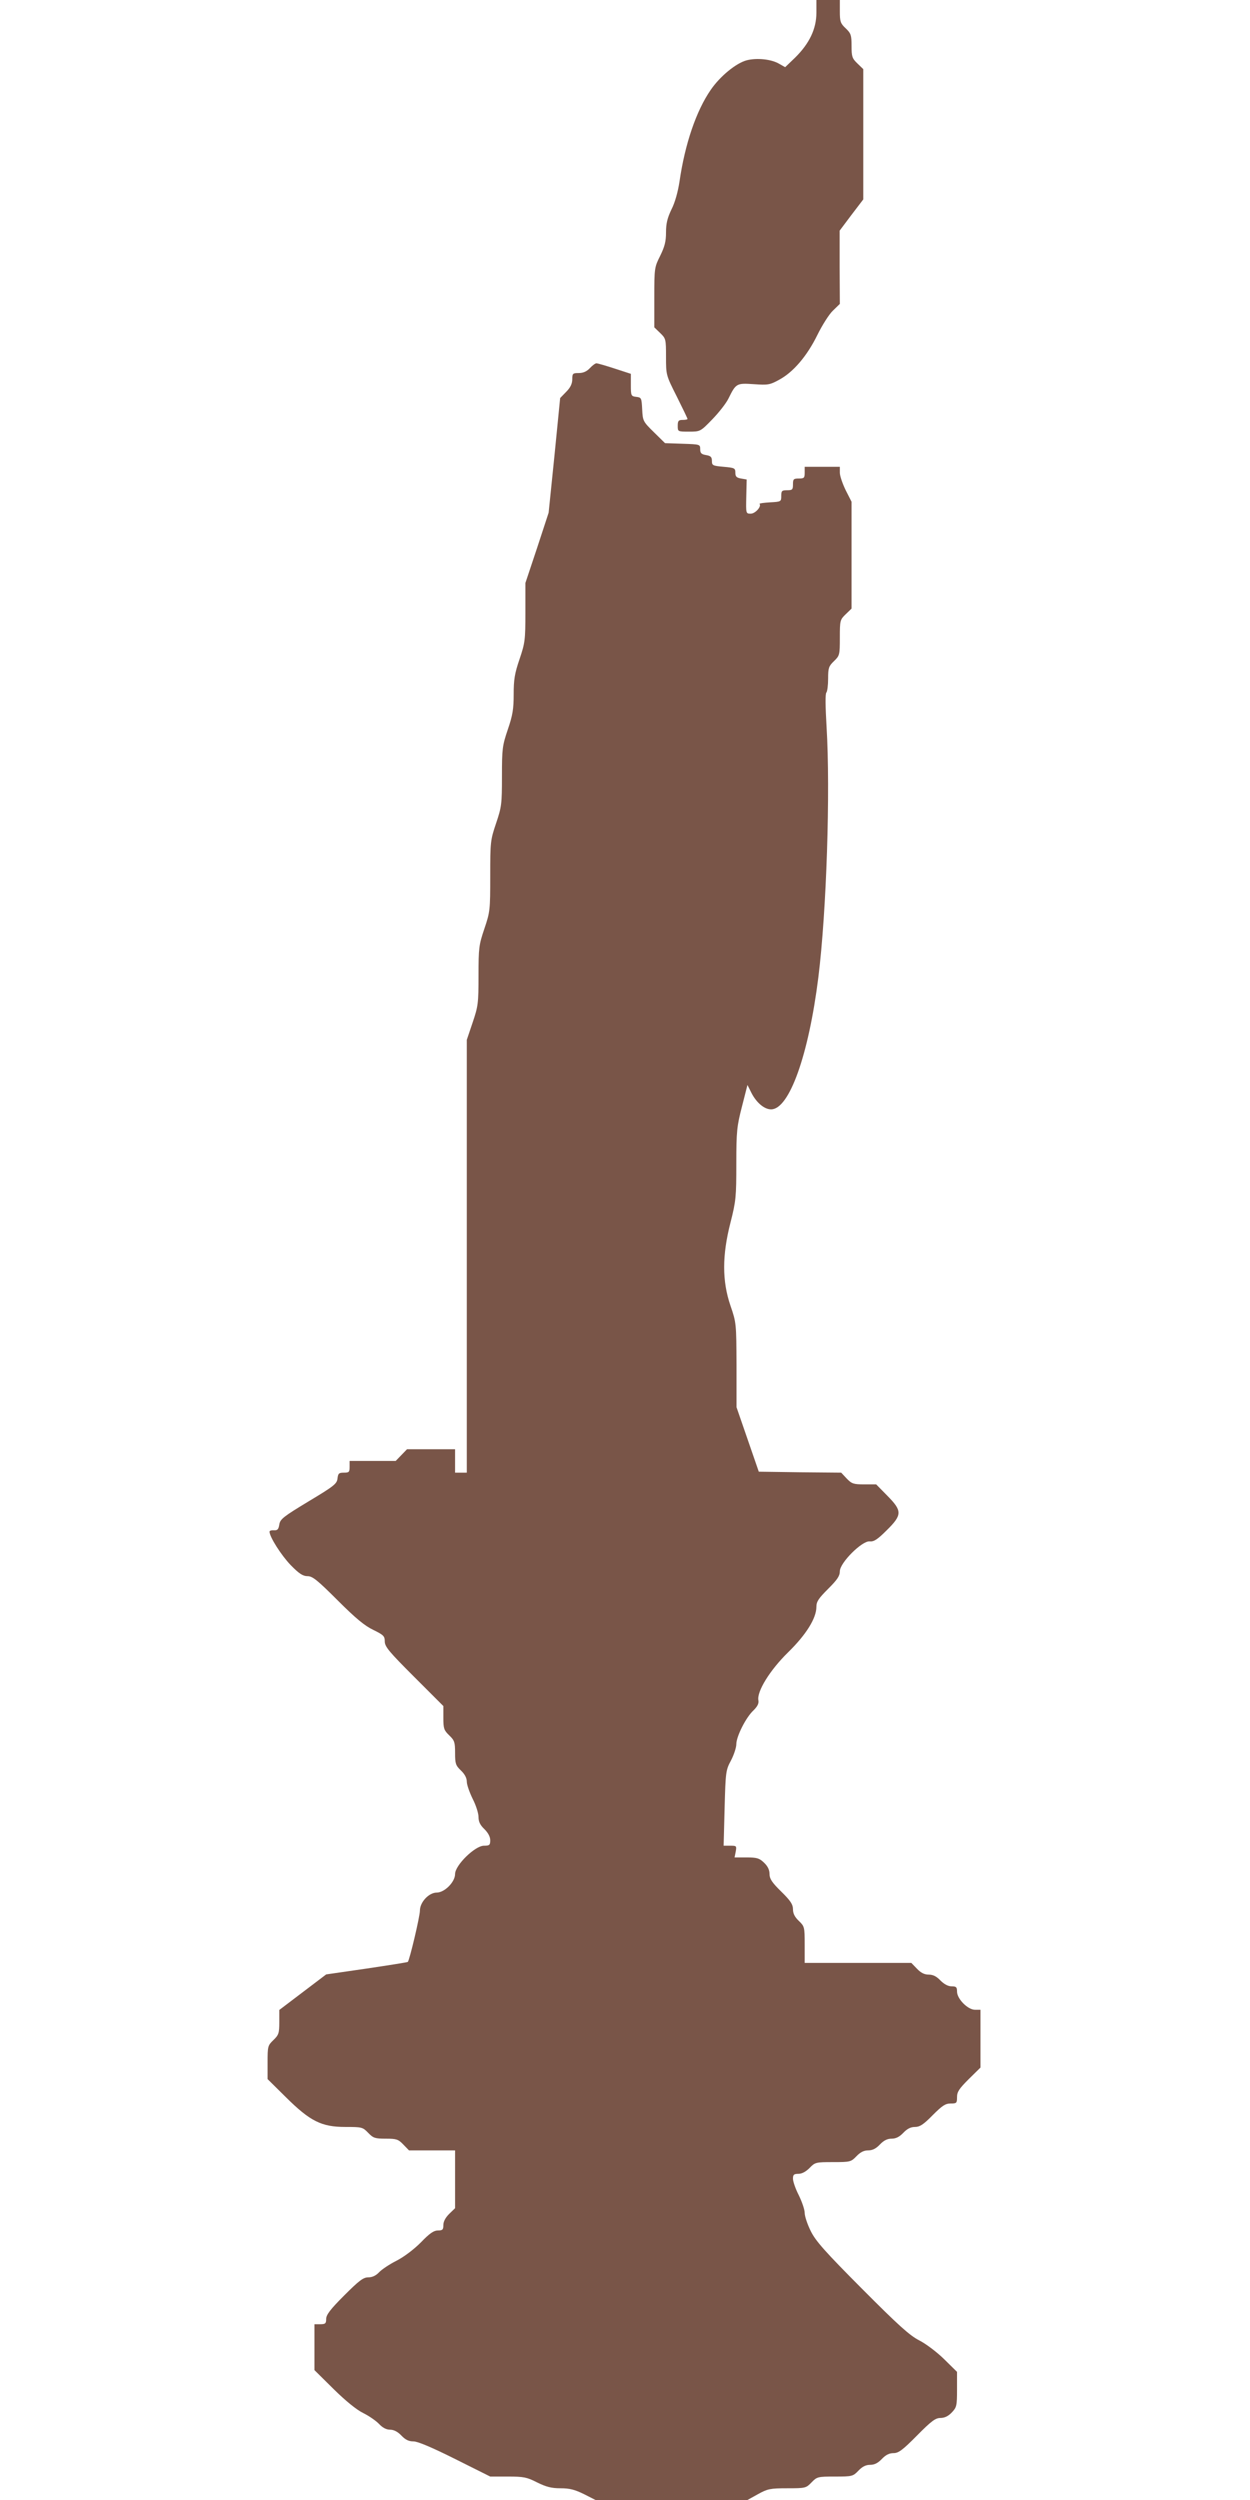 <?xml version="1.0" standalone="no"?>
<!DOCTYPE svg PUBLIC "-//W3C//DTD SVG 20010904//EN"
 "http://www.w3.org/TR/2001/REC-SVG-20010904/DTD/svg10.dtd">
<svg version="1.0" xmlns="http://www.w3.org/2000/svg"
 width="640pt" height="1280pt" viewBox="0 0 640 1280"
 preserveAspectRatio="xMidYMid meet">
<g transform="translate(0,1280) scale(0.1,-0.1)"
fill="#795548" stroke="none">
<path d="M4180 12735 c0 -83 -36 -158 -109 -230 l-51 -49 -30 17 c-40 24 -115
32 -168 18 -54 -15 -135 -81 -183 -151 -74 -107 -132 -276 -160 -470 -8 -52
-23 -107 -41 -142 -21 -44 -28 -72 -28 -118 0 -47 -7 -73 -30 -120 -29 -58
-30 -62 -30 -213 l0 -153 30 -29 c29 -28 30 -31 30 -122 0 -93 0 -94 55 -203
30 -60 55 -112 55 -115 0 -3 -11 -5 -25 -5 -21 0 -25 -5 -25 -30 0 -30 0 -30
58 -30 57 0 58 0 119 63 33 34 71 82 83 107 38 77 41 79 129 73 73 -5 82 -4
131 23 72 39 142 121 195 229 24 49 60 106 79 124 l36 35 -1 188 0 187 60 80
61 80 0 334 0 333 -30 29 c-27 26 -30 35 -30 90 0 55 -3 64 -30 90 -27 25 -30
35 -30 87 l0 58 -60 0 -60 0 0 -65z"/>
<path d="M3020 10915 c-16 -17 -34 -25 -57 -25 -30 0 -33 -2 -33 -32 0 -22 -9
-42 -31 -64 l-31 -32 -29 -293 -30 -294 -59 -180 -60 -180 0 -151 c0 -141 -2
-156 -30 -239 -25 -73 -30 -105 -30 -180 0 -75 -5 -107 -30 -180 -28 -83 -30
-98 -30 -240 0 -142 -2 -157 -30 -240 -29 -86 -30 -95 -30 -270 0 -175 -1
-184 -30 -270 -28 -83 -30 -98 -30 -240 0 -142 -2 -157 -30 -240 l-30 -89 0
-1108 0 -1108 -30 0 -30 0 0 60 0 60 -123 0 -123 0 -29 -30 -29 -30 -118 0
-118 0 0 -30 c0 -27 -3 -30 -29 -30 -26 0 -30 -4 -33 -30 -3 -27 -18 -39 -148
-117 -129 -78 -146 -91 -150 -119 -4 -25 -10 -30 -27 -29 -13 1 -23 -2 -23 -7
0 -27 60 -121 108 -171 44 -45 63 -57 87 -57 25 0 50 -20 154 -124 92 -92 138
-130 182 -151 53 -26 59 -32 59 -59 0 -27 22 -53 150 -181 l150 -150 0 -61 c0
-54 3 -63 30 -89 27 -26 30 -35 30 -90 0 -55 3 -64 30 -90 20 -19 30 -39 30
-57 0 -16 14 -55 30 -88 17 -33 30 -74 30 -93 0 -24 8 -41 30 -62 19 -19 30
-39 30 -57 0 -25 -4 -28 -32 -28 -46 0 -148 -100 -148 -145 0 -41 -54 -95 -94
-95 -40 0 -86 -49 -86 -92 0 -30 -53 -254 -62 -263 -2 -2 -97 -17 -211 -34
l-207 -30 -120 -91 -120 -91 0 -62 c0 -57 -3 -66 -30 -92 -29 -28 -30 -32 -30
-115 l0 -85 93 -92 c125 -124 183 -153 305 -153 85 0 89 -1 117 -30 26 -27 35
-30 90 -30 55 0 64 -3 90 -30 l29 -30 118 0 118 0 0 -148 0 -148 -30 -29 c-19
-19 -30 -39 -30 -57 0 -24 -4 -28 -28 -28 -21 0 -43 -15 -87 -61 -36 -36 -86
-74 -125 -94 -36 -18 -76 -45 -89 -59 -16 -17 -35 -26 -55 -26 -26 0 -47 -16
-124 -93 -71 -71 -92 -99 -92 -120 0 -23 -4 -27 -30 -27 l-30 0 0 -118 0 -117
98 -97 c61 -60 117 -106 152 -123 30 -15 66 -40 81 -56 18 -19 37 -29 56 -29
19 0 39 -10 58 -30 21 -22 38 -30 62 -30 22 0 95 -31 213 -90 l180 -90 90 0
c81 0 97 -3 150 -30 47 -23 73 -30 120 -30 47 0 73 -7 120 -30 l59 -30 389 0
389 0 54 30 c49 27 62 30 150 30 93 0 96 1 124 30 28 29 32 30 120 30 88 0 92
1 120 30 20 21 38 30 60 30 22 0 40 9 60 30 20 21 38 30 60 30 25 0 46 15 120
90 74 75 95 90 120 90 21 0 40 9 58 28 25 26 27 34 27 118 l0 90 -67 66 c-38
37 -94 79 -128 96 -48 25 -105 76 -292 264 -189 190 -237 244 -262 295 -17 34
-31 76 -31 93 0 17 -14 57 -30 90 -17 33 -30 71 -30 85 0 21 5 25 28 25 18 0
38 11 57 30 28 29 32 30 120 30 88 0 92 1 120 30 20 21 38 30 60 30 22 0 40 9
60 30 20 21 38 30 60 30 22 0 40 9 60 30 20 21 38 30 60 30 24 0 43 12 90 60
49 49 65 60 92 60 31 0 33 2 33 33 0 27 11 43 60 92 l60 59 0 148 0 148 -28 0
c-37 0 -92 56 -92 93 0 23 -4 27 -28 27 -18 0 -38 11 -57 30 -20 21 -38 30
-60 30 -22 0 -40 9 -60 30 l-29 30 -273 0 -273 0 0 93 c0 91 -1 94 -30 122
-21 20 -30 38 -30 60 0 24 -12 43 -60 90 -48 47 -60 66 -60 90 0 21 -9 40 -28
58 -24 23 -36 27 -90 27 l-61 0 6 30 c5 29 4 30 -28 30 l-34 0 5 192 c5 186 6
195 33 245 15 29 27 66 27 83 0 39 49 137 88 173 20 20 28 35 25 51 -9 45 59
155 152 246 93 91 145 175 145 233 0 27 11 43 60 92 47 47 60 66 60 90 0 44
115 158 153 153 21 -2 39 9 87 57 80 79 80 99 3 177 l-57 58 -61 0 c-55 0 -64
3 -90 30 l-28 30 -211 2 -211 3 -57 165 -57 165 0 216 c-1 212 -1 217 -31 304
-43 126 -43 257 0 425 28 110 30 132 30 302 0 167 3 192 29 293 l28 110 21
-42 c26 -50 66 -83 100 -83 93 0 192 277 242 676 42 338 62 952 42 1284 -6
101 -7 169 -1 174 5 6 9 38 9 71 0 55 3 64 30 90 29 28 30 32 30 120 0 88 1
92 30 120 l30 29 0 273 0 274 -30 59 c-16 33 -30 73 -30 90 l0 30 -90 0 -90 0
0 -30 c0 -27 -3 -30 -30 -30 -27 0 -30 -3 -30 -30 0 -27 -3 -30 -30 -30 -27 0
-30 -3 -30 -30 0 -28 -1 -29 -57 -32 -32 -2 -56 -5 -54 -8 11 -13 -22 -50 -45
-50 -25 0 -25 0 -23 88 l2 87 -29 5 c-23 4 -29 10 -29 30 0 23 -4 25 -60 30
-56 5 -60 7 -60 30 0 20 -6 26 -30 30 -24 4 -30 10 -30 30 0 25 -1 25 -90 28
l-90 3 -57 56 c-56 55 -57 58 -60 117 -3 58 -4 61 -30 64 -27 3 -28 6 -28 61
l0 57 -83 27 c-46 15 -88 27 -93 27 -6 0 -21 -11 -34 -25z"/>
</g>
</svg>
